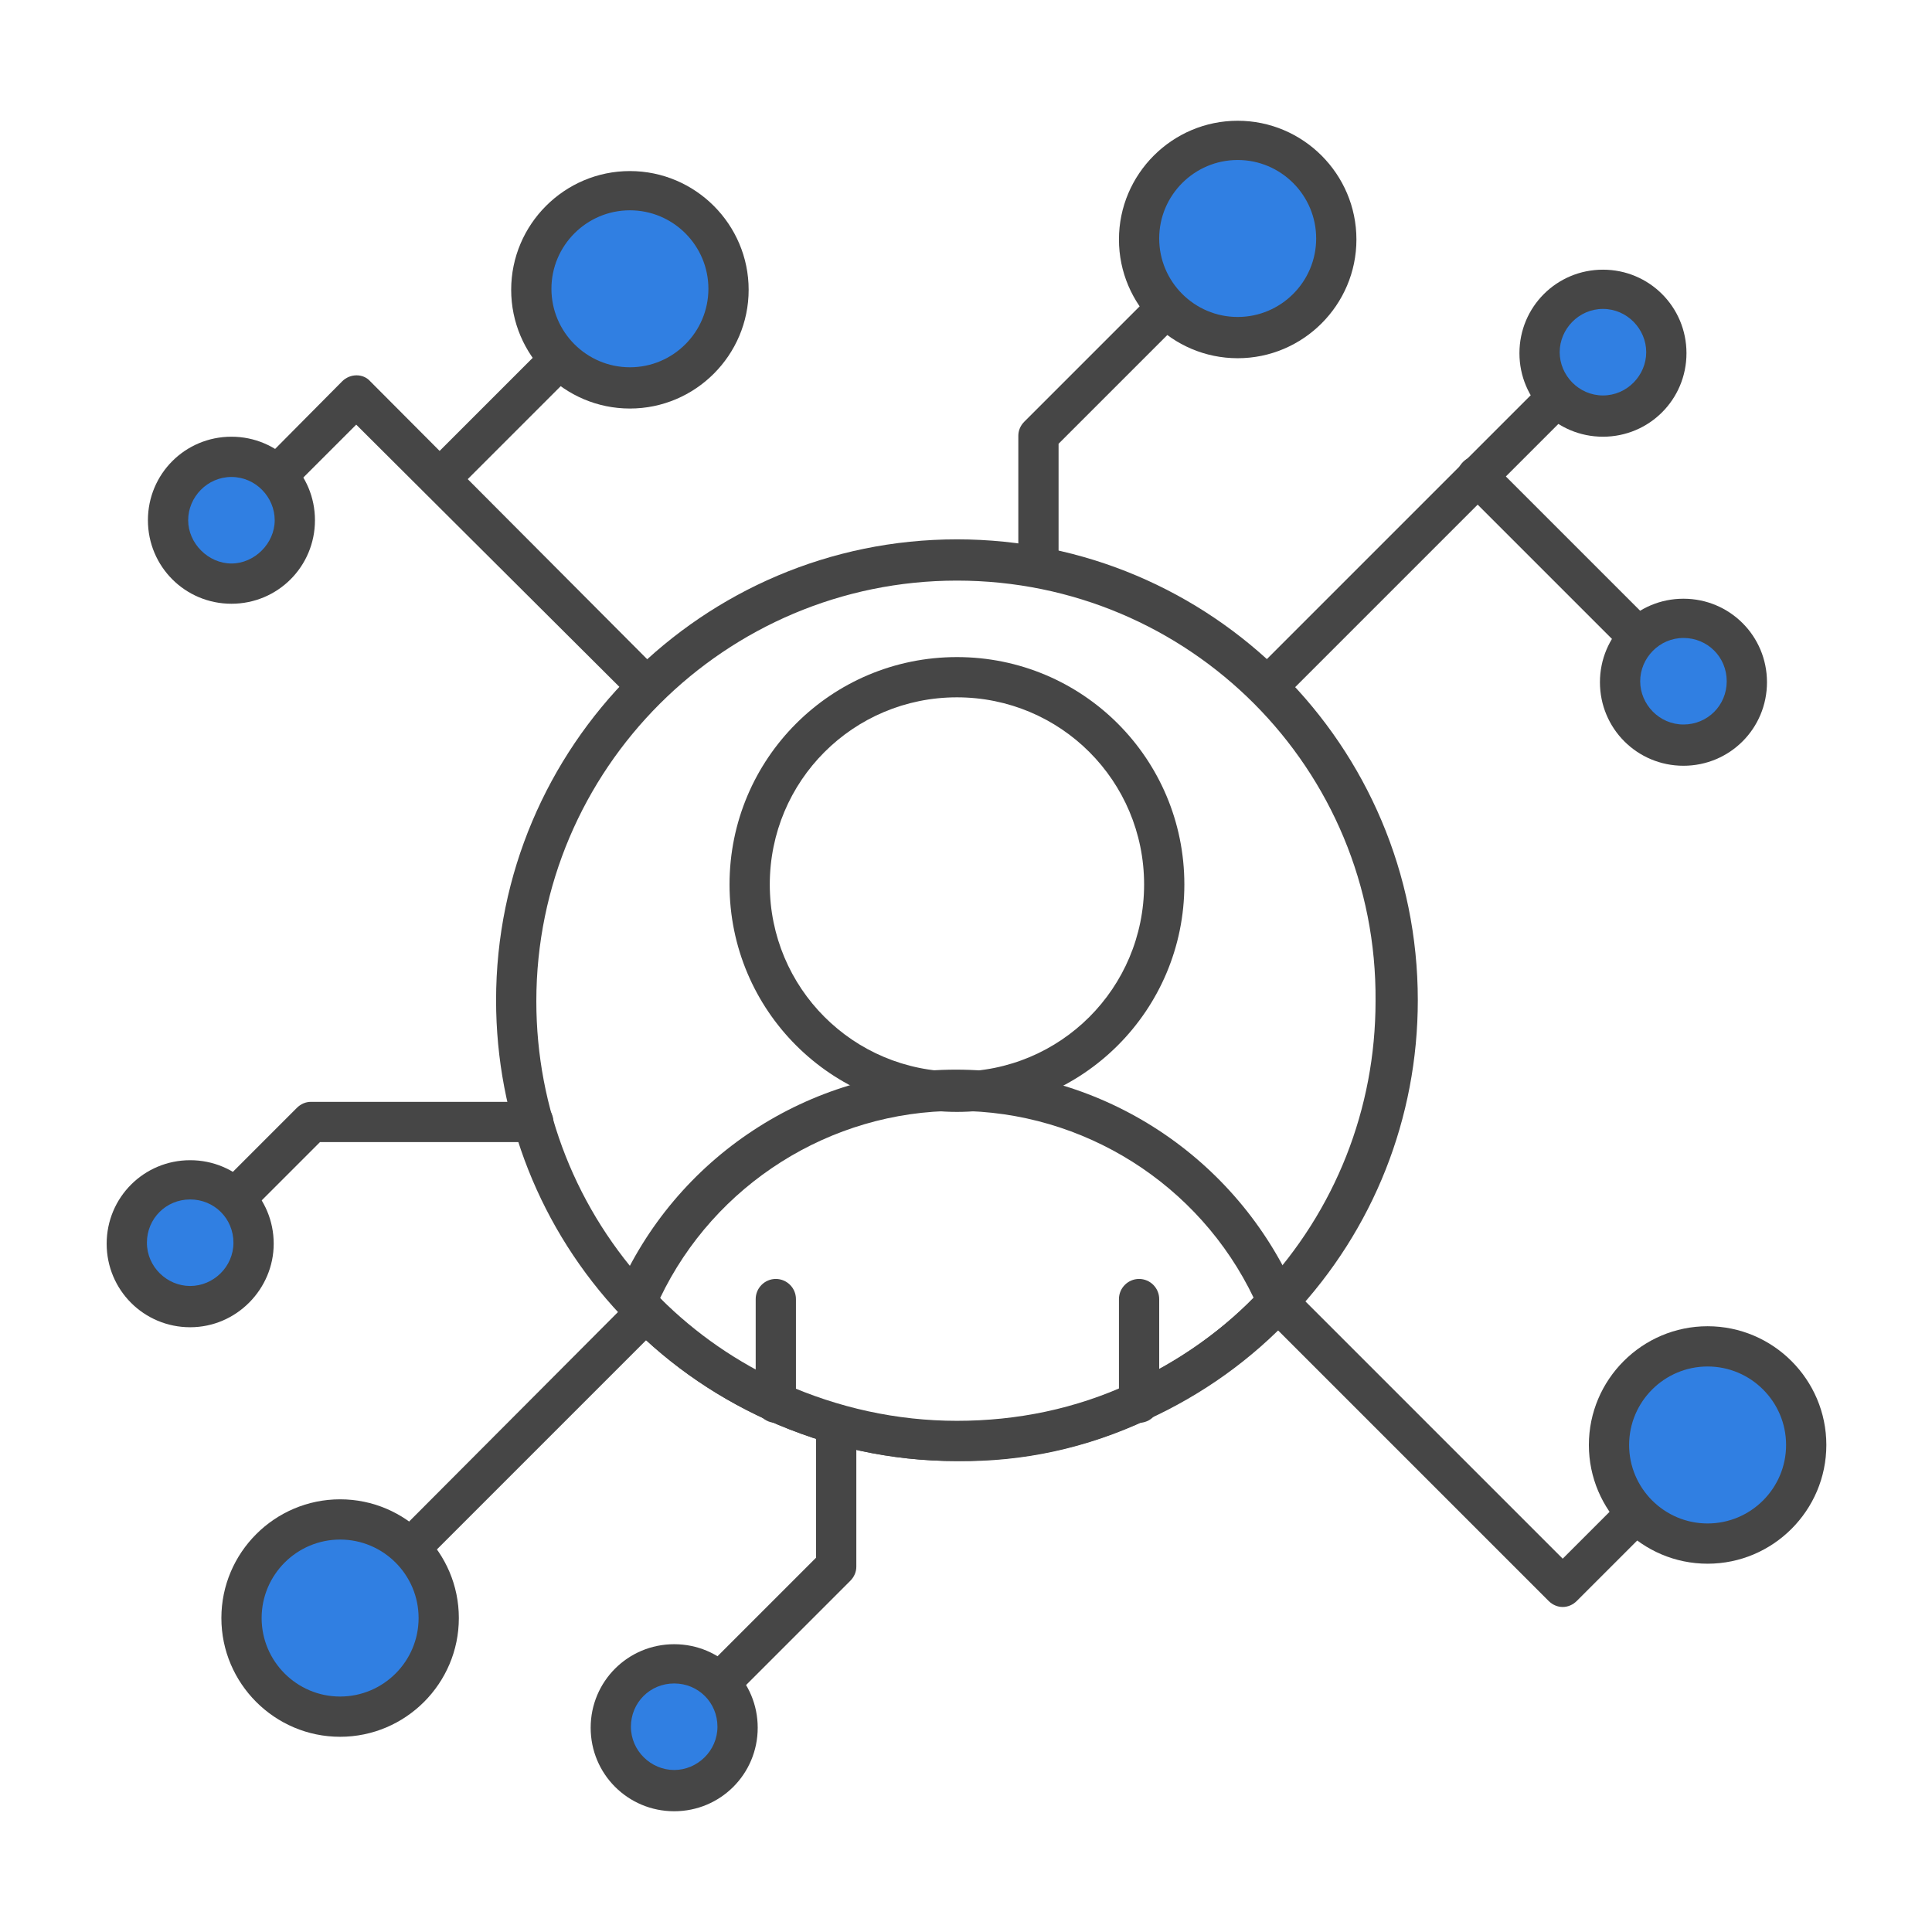 <svg version="1.2" xmlns="http://www.w3.org/2000/svg" viewBox="0 0 192 192" width="192" height="192">
	<title>icon-protect-users-and-experience-svg</title>
	<style>
		.s0 { fill: #464646 } 
		.s1 { fill: #307fe2 } 
	</style>
	<path id="Layer" fill-rule="evenodd" class="s0" d="m95.1 145.2c-6.6 0-12.9-1.4-18.9-4.1-5.5-2.5-10.4-6-14.5-10.4-8-8.5-12.4-19.6-12.4-31.3 0-25.2 20.5-45.8 45.8-45.8 25.3 0 45.8 20.5 45.8 45.8 0 11.7-4.4 22.8-12.4 31.3-4.1 4.4-9 7.9-14.5 10.4-6 2.8-12.3 4.2-18.9 4.1zm0-87.5c-23 0-41.8 18.7-41.8 41.8 0 10.7 4 20.8 11.3 28.6 3.8 4 8.2 7.2 13.2 9.5 5.4 2.4 11.2 3.7 17.2 3.7 6 0 11.8-1.2 17.2-3.7 5-2.3 9.5-5.5 13.2-9.5 7.3-7.8 11.3-17.9 11.3-28.6 0.2-23.1-18.5-41.8-41.6-41.8z"/>
	<path id="Layer" fill-rule="evenodd" class="s0" d="m95.1 110.5c-12.5 0-22.6-10.1-22.6-22.6 0-12.5 10.1-22.6 22.6-22.6 12.5 0 22.6 10.1 22.6 22.6 0 12.5-10.1 22.6-22.6 22.6zm0-41.2c-10.3 0-18.6 8.3-18.6 18.6 0 10.3 8.3 18.6 18.6 18.6 10.3 0 18.6-8.3 18.6-18.6 0-10.3-8.3-18.6-18.6-18.6z"/>
	<path id="Layer" fill-rule="evenodd" class="s0" d="m95.1 145.2c-6.6 0-12.9-1.4-18.9-4.1-5.5-2.5-10.4-6-14.5-10.4-0.5-0.6-0.7-1.4-0.4-2.2 5.8-13.5 19.1-22.2 33.7-22.2 14.6 0 27.9 8.7 33.8 22.2 0.3 0.7 0.2 1.6-0.4 2.2-4.1 4.4-9 7.9-14.5 10.4-5.9 2.8-12.2 4.1-18.8 4.1zm-29.5-16.2c3.6 3.6 7.7 6.4 12.3 8.5 5.4 2.4 11.2 3.7 17.2 3.7 6 0 11.8-1.2 17.2-3.7 4.6-2.1 8.8-5 12.3-8.5-5.4-11.3-16.9-18.6-29.5-18.6-12.6 0-24.1 7.3-29.5 18.6z"/>
	<path id="Layer" class="s0" d="m77.1 141.4c-1.1 0-2-0.9-2-2v-10.3c0-1.1 0.9-2 2-2 1.1 0 2 0.9 2 2v10.3c0 1.1-0.9 2-2 2z"/>
	<path id="Layer" class="s0" d="m113.2 141.4c-1.1 0-2-0.9-2-2v-10.3c0-1.1 0.9-2 2-2 1.1 0 2 0.9 2 2v10.3c0 1.1-0.9 2-2 2z"/>
	<path id="Layer" class="s0" d="m125.9 70.3c-0.5 0-1-0.2-1.4-0.6-0.8-0.8-0.8-2.1 0-2.8l33.2-33.2c0.8-0.8 2.1-0.8 2.8 0 0.7 0.8 0.8 2 0 2.8l-33.2 33.2c-0.4 0.4-0.9 0.6-1.4 0.6z"/>
	<path id="Layer" class="s0" d="m167.3 69.8c-0.5 0-1-0.2-1.4-0.6l-20.5-20.5c-0.8-0.8-0.8-2 0-2.8 0.8-0.8 2.1-0.8 2.8 0l20.5 20.5c0.8 0.8 0.8 2.1 0 2.8-0.3 0.4-0.8 0.6-1.4 0.6z"/>
	<path id="Layer" class="s0" d="m103.2 58.4c-1.1 0-2-0.9-2-2v-13.1c0-0.5 0.2-1 0.6-1.4l20.1-20.1c0.8-0.8 2.1-0.8 2.8 0 0.7 0.8 0.8 2 0 2.8l-19.5 19.5v12.3c0 1.1-0.9 2-2 2z"/>
	<path id="Layer" class="s0" d="m64.4 70.3c-0.5 0-1-0.2-1.4-0.6l-27.6-27.5-11 11c-0.8 0.8-2 0.8-2.8 0-0.8-0.8-0.8-2 0-2.8l12.4-12.5c0.8-0.8 2.1-0.8 2.8 0l28.9 29c0.8 0.8 0.8 2.1 0 2.8-0.3 0.4-0.8 0.6-1.3 0.6z"/>
	<path id="Layer" class="s0" d="m43.7 49.6c-0.5 0-1-0.2-1.4-0.6-0.8-0.8-0.8-2 0-2.8l18.9-18.9c0.8-0.8 2-0.8 2.8 0 0.8 0.8 0.8 2 0 2.8l-18.9 18.9c-0.4 0.4-0.9 0.6-1.4 0.6z"/>
	<path id="Layer" class="s0" d="m31 165.7c-0.5 0-1-0.2-1.4-0.6-0.8-0.8-0.8-2.1 0-2.8l33.2-33.3c0.8-0.8 2-0.8 2.8 0 0.8 0.8 0.8 2.1 0 2.8l-33.2 33.2c-0.4 0.5-0.9 0.7-1.4 0.7z"/>
	<path id="Layer" class="s0" d="m155.3 159.7c-0.5 0-1-0.2-1.4-0.6l-28.2-28.2c-0.8-0.8-0.8-2.1 0-2.8 0.8-0.7 2.1-0.8 2.8 0l26.8 26.8 13-13c0.8-0.8 2.1-0.8 2.8 0 0.7 0.8 0.8 2.1 0 2.8l-14.4 14.4c-0.4 0.4-0.9 0.6-1.4 0.6z"/>
	<path id="Layer" class="s0" d="m67 173.7c-0.5 0-1-0.2-1.4-0.6-0.8-0.8-0.8-2.1 0-2.8l15.5-15.5v-13.2c0-1.1 0.9-2 2-2 1.1 0 2 0.9 2 2v14.1c0 0.5-0.2 1-0.6 1.4l-16.1 16.1c-0.3 0.3-0.9 0.5-1.4 0.5z"/>
	<path id="Layer" class="s0" d="m18.9 125.5c-0.5 0-1-0.2-1.4-0.6-0.8-0.8-0.8-2.1 0-2.8l12-12c0.4-0.4 0.9-0.6 1.4-0.6h22.1c1.1 0 2 0.9 2 2 0 1.1-0.9 2-2 2h-21.2l-11.4 11.4q-0.8 0.6-1.5 0.6z"/>
	<path id="Layer" class="s1" d="m33.8 170.6c-5.4 0-9.8-4.4-9.8-9.8 0-5.4 4.4-9.8 9.8-9.8 5.4 0 9.8 4.4 9.8 9.8 0 5.4-4.4 9.8-9.8 9.8z"/>
	<path id="Layer" fill-rule="evenodd" class="s0" d="m33.8 172.6c-6.5 0-11.8-5.3-11.8-11.8 0-6.5 5.3-11.8 11.8-11.8 6.5 0 11.8 5.3 11.8 11.8 0 6.5-5.3 11.8-11.8 11.8zm0-19.6c-4.3 0-7.8 3.5-7.8 7.8 0 4.3 3.5 7.8 7.8 7.8 4.3 0 7.8-3.5 7.8-7.8 0-4.3-3.5-7.8-7.8-7.8z"/>
	<path id="Layer" class="s1" d="m169.7 153.4c-5.4 0-9.8-4.4-9.8-9.8 0-5.4 4.4-9.8 9.8-9.8 5.4 0 9.8 4.4 9.8 9.8 0 5.4-4.4 9.8-9.8 9.8z"/>
	<path id="Layer" fill-rule="evenodd" class="s0" d="m169.7 155.4c-6.5 0-11.8-5.3-11.8-11.8 0-6.5 5.3-11.8 11.8-11.8 6.5 0 11.8 5.3 11.8 11.8 0 6.5-5.3 11.8-11.8 11.8zm0-19.6c-4.3 0-7.8 3.5-7.8 7.8 0 4.3 3.5 7.8 7.8 7.8 4.3 0 7.8-3.5 7.8-7.8 0-4.3-3.5-7.8-7.8-7.8z"/>
	<path id="Layer" class="s1" d="m123 33.6c-5.4 0-9.8-4.4-9.8-9.8 0-5.4 4.4-9.8 9.8-9.8 5.4 0 9.8 4.4 9.8 9.8 0 5.4-4.4 9.8-9.8 9.8z"/>
	<path id="Layer" fill-rule="evenodd" class="s0" d="m123 35.6c-6.5 0-11.8-5.3-11.8-11.8 0-6.5 5.3-11.8 11.8-11.8 6.5 0 11.8 5.3 11.8 11.8 0 6.5-5.3 11.8-11.8 11.8zm0-19.7c-4.3 0-7.8 3.5-7.8 7.8 0 4.3 3.5 7.8 7.8 7.8 4.3 0 7.8-3.5 7.8-7.8 0-4.3-3.5-7.8-7.8-7.8z"/>
	<path id="Layer" class="s1" d="m62.6 38.5c-5.4 0-9.8-4.4-9.8-9.8 0-5.4 4.4-9.8 9.8-9.8 5.4 0 9.8 4.4 9.8 9.8 0 5.4-4.4 9.8-9.8 9.8z"/>
	<path id="Layer" fill-rule="evenodd" class="s0" d="m62.6 40.6c-6.5 0-11.8-5.3-11.8-11.8 0-6.5 5.3-11.8 11.8-11.8 6.5 0 11.8 5.3 11.8 11.8 0 6.5-5.3 11.8-11.8 11.8zm0-19.7c-4.3 0-7.8 3.5-7.8 7.8 0 4.3 3.5 7.8 7.8 7.8 4.3 0 7.8-3.5 7.8-7.8 0-4.3-3.5-7.8-7.8-7.8z"/>
	<path id="Layer" class="s1" d="m67 178c-3.5 0-6.3-2.8-6.3-6.3 0-3.5 2.8-6.3 6.3-6.3 3.5 0 6.3 2.8 6.3 6.3 0 3.5-2.8 6.3-6.3 6.3z"/>
	<path id="Layer" fill-rule="evenodd" class="s0" d="m67 180c-4.6 0-8.3-3.7-8.3-8.3 0-4.6 3.7-8.3 8.3-8.3 4.6 0 8.3 3.7 8.3 8.3 0 4.6-3.7 8.3-8.3 8.3zm0-12.7c-2.4 0-4.3 1.9-4.3 4.3 0 2.4 2 4.3 4.3 4.3 2.3 0 4.3-1.9 4.3-4.3 0-2.4-1.9-4.3-4.3-4.3z"/>
	<path id="Layer" class="s1" d="m18.9 129.8c-3.5 0-6.3-2.8-6.3-6.3 0-3.5 2.8-6.3 6.3-6.3 3.5 0 6.3 2.8 6.3 6.3 0 3.5-2.8 6.3-6.3 6.3z"/>
	<path id="Layer" fill-rule="evenodd" class="s0" d="m18.9 131.9c-4.6 0-8.3-3.7-8.3-8.3 0-4.6 3.7-8.3 8.3-8.3 4.6 0 8.3 3.7 8.3 8.3 0 4.5-3.7 8.3-8.3 8.3zm0-12.7c-2.4 0-4.3 1.9-4.3 4.3 0 2.4 2 4.3 4.3 4.3 2.3 0 4.3-1.9 4.3-4.3 0-2.4-1.9-4.3-4.3-4.3z"/>
	<path id="Layer" class="s1" d="m167.3 74.1c-3.5 0-6.3-2.8-6.3-6.3 0-3.5 2.8-6.3 6.3-6.3 3.5 0 6.3 2.8 6.3 6.3 0 3.5-2.8 6.3-6.3 6.3z"/>
	<path id="Layer" fill-rule="evenodd" class="s0" d="m167.3 76.1c-4.6 0-8.3-3.7-8.3-8.3 0-4.6 3.7-8.3 8.3-8.3 4.6 0 8.3 3.7 8.3 8.3 0 4.6-3.7 8.3-8.3 8.3zm0-12.7c-2.4 0-4.3 2-4.3 4.3 0 2.3 1.9 4.3 4.3 4.3 2.4 0 4.3-1.9 4.3-4.3 0-2.4-1.9-4.3-4.3-4.3z"/>
	<path id="Layer" class="s1" d="m23 58c-3.5 0-6.3-2.8-6.3-6.3 0-3.5 2.8-6.3 6.3-6.3 3.5 0 6.3 2.8 6.3 6.3 0 3.5-2.8 6.3-6.3 6.3z"/>
	<path id="Layer" fill-rule="evenodd" class="s0" d="m23 60c-4.6 0-8.3-3.7-8.3-8.3 0-4.6 3.7-8.3 8.3-8.3 4.6 0 8.3 3.7 8.3 8.3 0 4.6-3.7 8.3-8.3 8.3zm0-12.6c-2.4 0-4.3 2-4.3 4.3 0 2.3 2 4.3 4.3 4.3 2.3 0 4.3-2 4.3-4.3 0-2.3-1.9-4.3-4.3-4.3z"/>
	<path id="Layer" class="s1" d="m159.3 41.4c-3.5 0-6.3-2.8-6.3-6.3 0-3.5 2.8-6.3 6.3-6.3 3.5 0 6.3 2.8 6.3 6.3 0 3.5-2.8 6.3-6.3 6.3z"/>
	<path id="Layer" fill-rule="evenodd" class="s0" d="m159.3 43.4c-4.6 0-8.3-3.7-8.3-8.3 0-4.6 3.7-8.3 8.3-8.3 4.6 0 8.3 3.7 8.3 8.3 0 4.6-3.7 8.3-8.3 8.3zm0-12.7c-2.4 0-4.3 2-4.3 4.3 0 2.3 1.9 4.3 4.3 4.3 2.4 0 4.3-2 4.3-4.3 0-2.3-1.9-4.3-4.3-4.3z"/>
</svg>